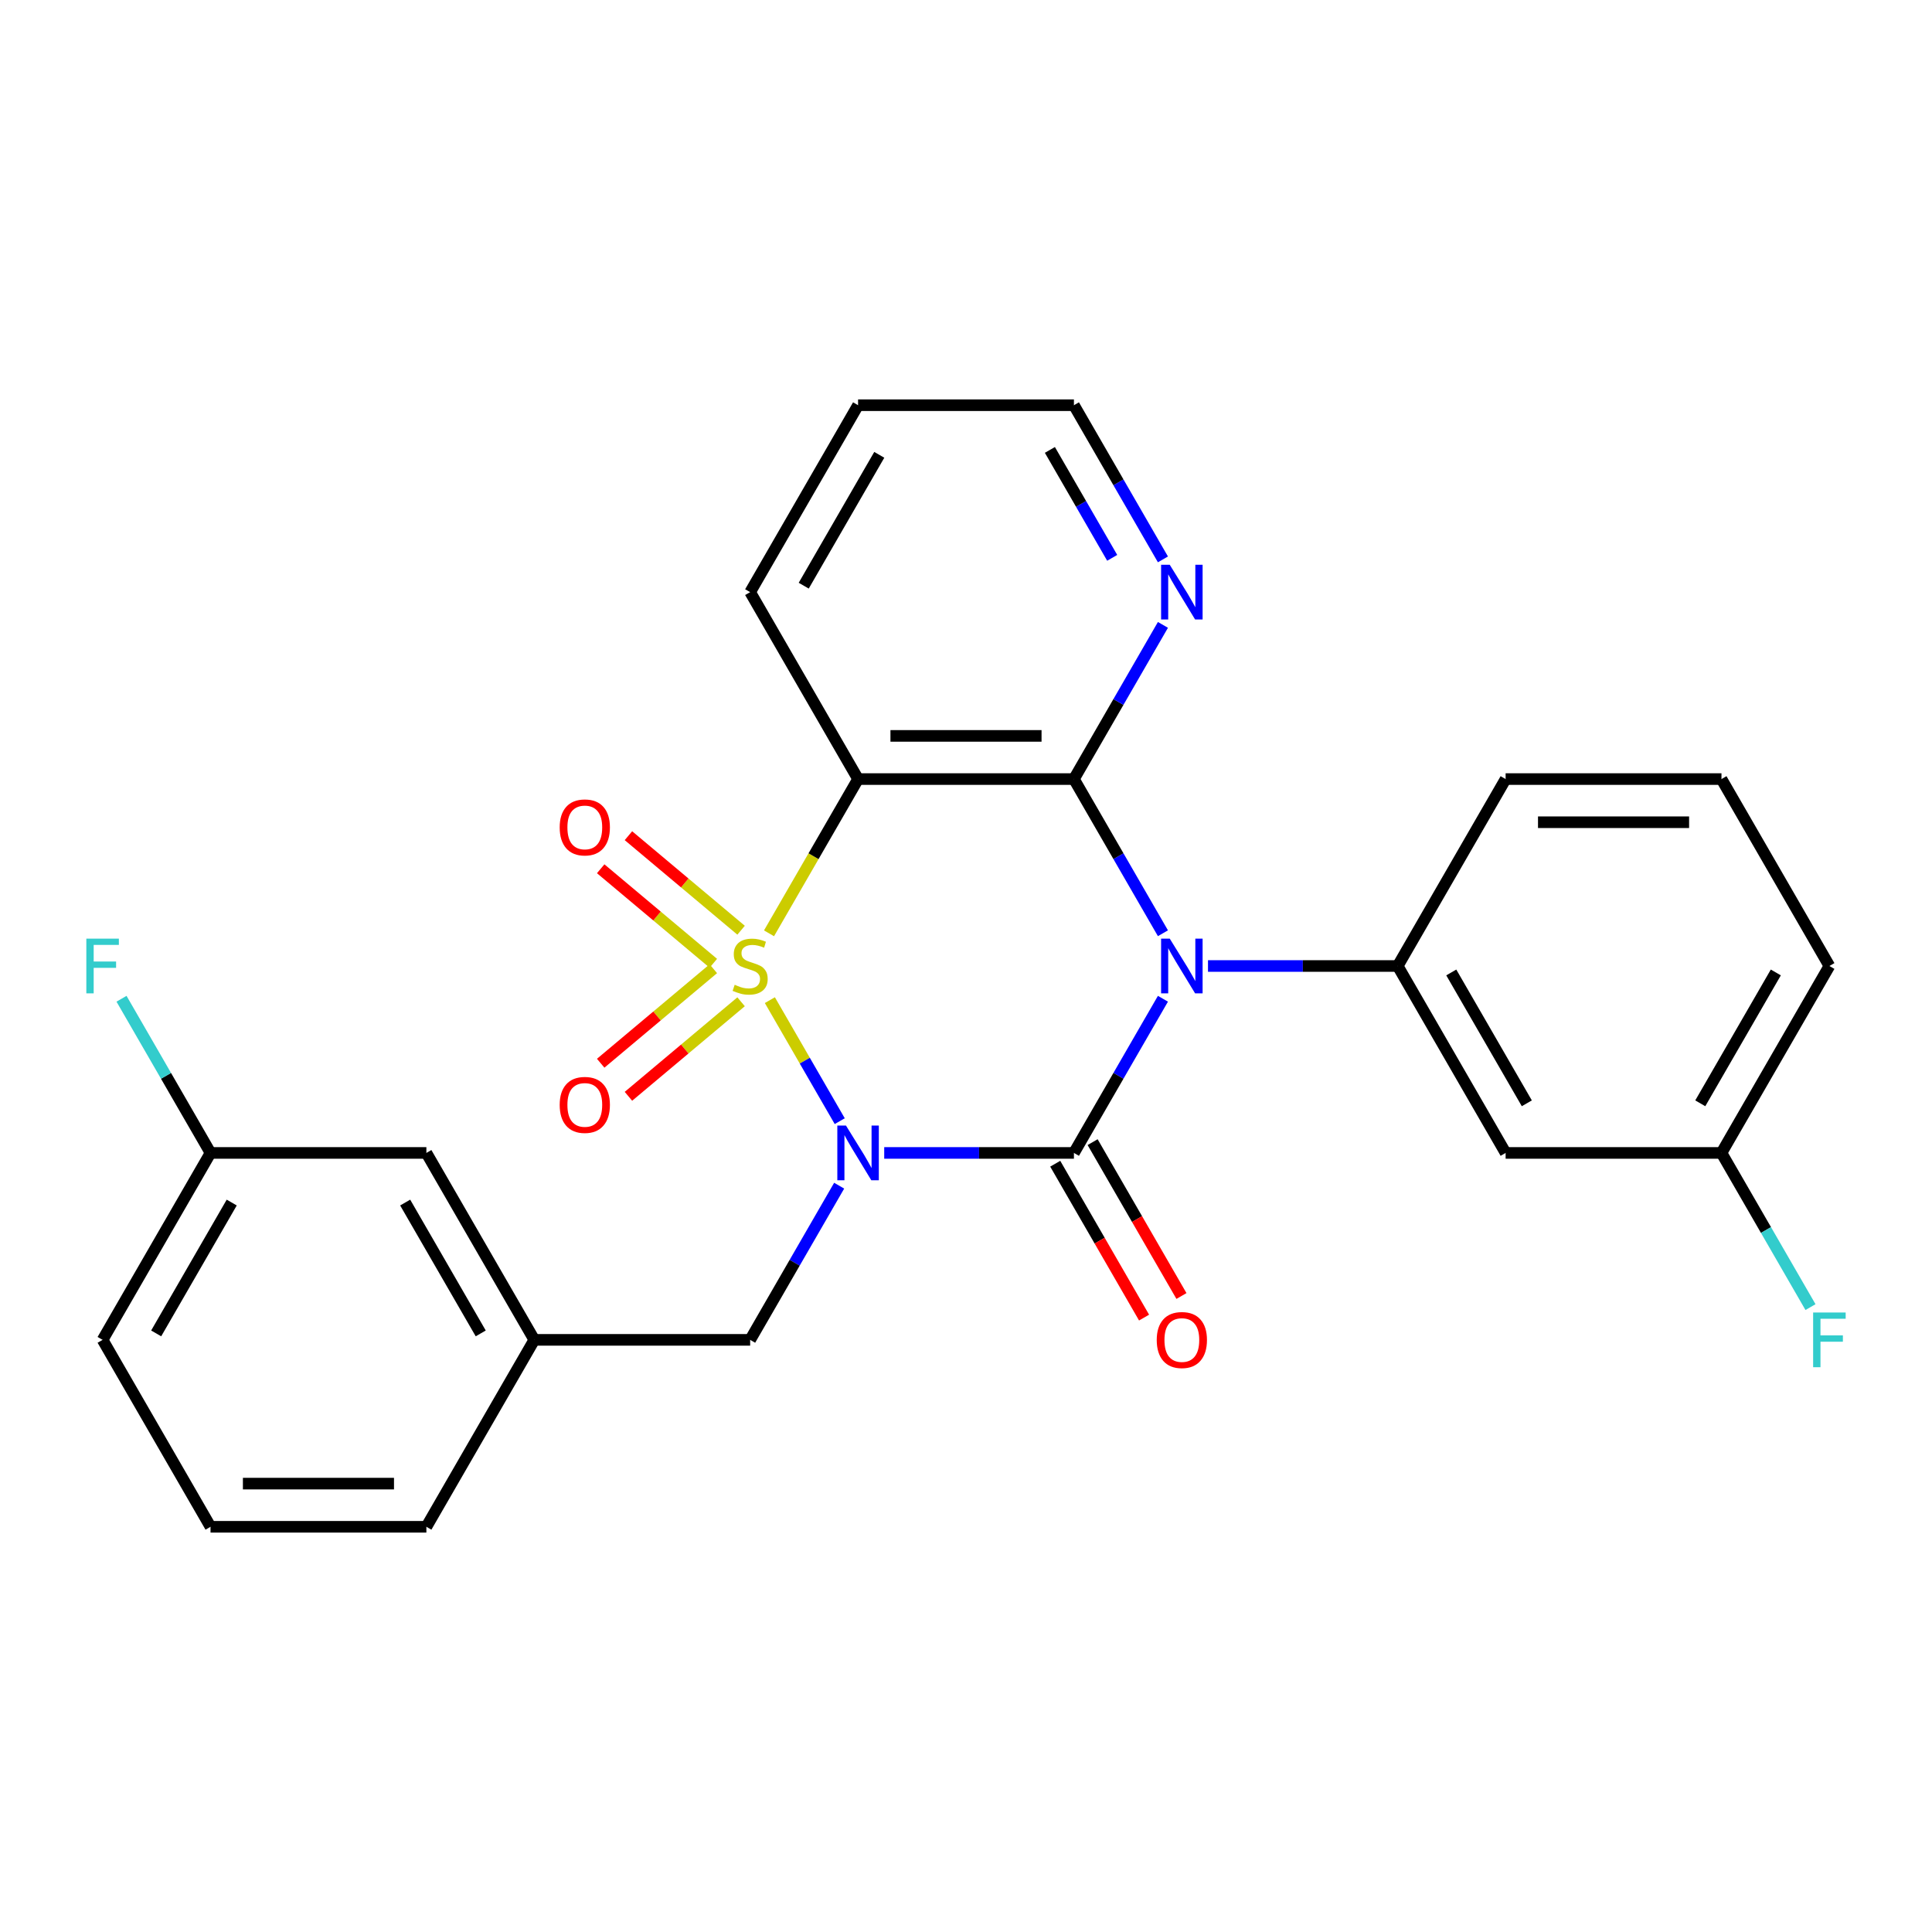<?xml version='1.0' encoding='iso-8859-1'?>
<svg version='1.1' baseProfile='full'
              xmlns='http://www.w3.org/2000/svg'
                      xmlns:rdkit='http://www.rdkit.org/xml'
                      xmlns:xlink='http://www.w3.org/1999/xlink'
                  xml:space='preserve'
width='1000px' height='1000px' viewBox='0 0 1000 1000'>
<!-- END OF HEADER -->
<rect style='opacity:1.0;fill:#FFFFFF;stroke:none' width='1000' height='1000' x='0' y='0'> </rect>
<path class='bond-0' d='M 398.48,517.673 L 416.563,548.993' style='fill:none;fill-rule:evenodd;stroke:#CCCC00;stroke-width:6px;stroke-linecap:butt;stroke-linejoin:miter;stroke-opacity:1' />
<path class='bond-0' d='M 416.563,548.993 L 434.645,580.312' style='fill:none;fill-rule:evenodd;stroke:#0000FF;stroke-width:6px;stroke-linecap:butt;stroke-linejoin:miter;stroke-opacity:1' />
<path class='bond-3' d='M 398.042,483.087 L 421.09,443.166' style='fill:none;fill-rule:evenodd;stroke:#CCCC00;stroke-width:6px;stroke-linecap:butt;stroke-linejoin:miter;stroke-opacity:1' />
<path class='bond-3' d='M 421.09,443.166 L 444.138,403.245' style='fill:none;fill-rule:evenodd;stroke:#000000;stroke-width:6px;stroke-linecap:butt;stroke-linejoin:miter;stroke-opacity:1' />
<path class='bond-6' d='M 383.585,481.479 L 354.432,457.016' style='fill:none;fill-rule:evenodd;stroke:#CCCC00;stroke-width:6px;stroke-linecap:butt;stroke-linejoin:miter;stroke-opacity:1' />
<path class='bond-6' d='M 354.432,457.016 L 325.279,432.554' style='fill:none;fill-rule:evenodd;stroke:#FF0000;stroke-width:6px;stroke-linecap:butt;stroke-linejoin:miter;stroke-opacity:1' />
<path class='bond-6' d='M 369.222,498.596 L 340.069,474.133' style='fill:none;fill-rule:evenodd;stroke:#CCCC00;stroke-width:6px;stroke-linecap:butt;stroke-linejoin:miter;stroke-opacity:1' />
<path class='bond-6' d='M 340.069,474.133 L 310.916,449.671' style='fill:none;fill-rule:evenodd;stroke:#FF0000;stroke-width:6px;stroke-linecap:butt;stroke-linejoin:miter;stroke-opacity:1' />
<path class='bond-7' d='M 369.222,501.404 L 340.069,525.867' style='fill:none;fill-rule:evenodd;stroke:#CCCC00;stroke-width:6px;stroke-linecap:butt;stroke-linejoin:miter;stroke-opacity:1' />
<path class='bond-7' d='M 340.069,525.867 L 310.916,550.329' style='fill:none;fill-rule:evenodd;stroke:#FF0000;stroke-width:6px;stroke-linecap:butt;stroke-linejoin:miter;stroke-opacity:1' />
<path class='bond-7' d='M 383.585,518.521 L 354.432,542.984' style='fill:none;fill-rule:evenodd;stroke:#CCCC00;stroke-width:6px;stroke-linecap:butt;stroke-linejoin:miter;stroke-opacity:1' />
<path class='bond-7' d='M 354.432,542.984 L 325.279,567.446' style='fill:none;fill-rule:evenodd;stroke:#FF0000;stroke-width:6px;stroke-linecap:butt;stroke-linejoin:miter;stroke-opacity:1' />
<path class='bond-2' d='M 457.671,596.755 L 506.767,596.755' style='fill:none;fill-rule:evenodd;stroke:#0000FF;stroke-width:6px;stroke-linecap:butt;stroke-linejoin:miter;stroke-opacity:1' />
<path class='bond-2' d='M 506.767,596.755 L 555.862,596.755' style='fill:none;fill-rule:evenodd;stroke:#000000;stroke-width:6px;stroke-linecap:butt;stroke-linejoin:miter;stroke-opacity:1' />
<path class='bond-8' d='M 434.351,613.708 L 411.314,653.609' style='fill:none;fill-rule:evenodd;stroke:#0000FF;stroke-width:6px;stroke-linecap:butt;stroke-linejoin:miter;stroke-opacity:1' />
<path class='bond-8' d='M 411.314,653.609 L 388.277,693.51' style='fill:none;fill-rule:evenodd;stroke:#000000;stroke-width:6px;stroke-linecap:butt;stroke-linejoin:miter;stroke-opacity:1' />
<path class='bond-1' d='M 601.935,483.047 L 578.899,443.146' style='fill:none;fill-rule:evenodd;stroke:#0000FF;stroke-width:6px;stroke-linecap:butt;stroke-linejoin:miter;stroke-opacity:1' />
<path class='bond-1' d='M 578.899,443.146 L 555.862,403.245' style='fill:none;fill-rule:evenodd;stroke:#000000;stroke-width:6px;stroke-linecap:butt;stroke-linejoin:miter;stroke-opacity:1' />
<path class='bond-5' d='M 625.256,500 L 674.351,500' style='fill:none;fill-rule:evenodd;stroke:#0000FF;stroke-width:6px;stroke-linecap:butt;stroke-linejoin:miter;stroke-opacity:1' />
<path class='bond-5' d='M 674.351,500 L 723.447,500' style='fill:none;fill-rule:evenodd;stroke:#000000;stroke-width:6px;stroke-linecap:butt;stroke-linejoin:miter;stroke-opacity:1' />
<path class='bond-27' d='M 601.935,516.953 L 578.899,556.854' style='fill:none;fill-rule:evenodd;stroke:#0000FF;stroke-width:6px;stroke-linecap:butt;stroke-linejoin:miter;stroke-opacity:1' />
<path class='bond-27' d='M 578.899,556.854 L 555.862,596.755' style='fill:none;fill-rule:evenodd;stroke:#000000;stroke-width:6px;stroke-linecap:butt;stroke-linejoin:miter;stroke-opacity:1' />
<path class='bond-10' d='M 546.186,602.341 L 569.177,642.162' style='fill:none;fill-rule:evenodd;stroke:#000000;stroke-width:6px;stroke-linecap:butt;stroke-linejoin:miter;stroke-opacity:1' />
<path class='bond-10' d='M 569.177,642.162 L 592.168,681.983' style='fill:none;fill-rule:evenodd;stroke:#FF0000;stroke-width:6px;stroke-linecap:butt;stroke-linejoin:miter;stroke-opacity:1' />
<path class='bond-10' d='M 565.537,591.169 L 588.528,630.99' style='fill:none;fill-rule:evenodd;stroke:#000000;stroke-width:6px;stroke-linecap:butt;stroke-linejoin:miter;stroke-opacity:1' />
<path class='bond-10' d='M 588.528,630.99 L 611.519,670.811' style='fill:none;fill-rule:evenodd;stroke:#FF0000;stroke-width:6px;stroke-linecap:butt;stroke-linejoin:miter;stroke-opacity:1' />
<path class='bond-4' d='M 444.138,403.245 L 555.862,403.245' style='fill:none;fill-rule:evenodd;stroke:#000000;stroke-width:6px;stroke-linecap:butt;stroke-linejoin:miter;stroke-opacity:1' />
<path class='bond-4' d='M 460.897,380.9 L 539.103,380.9' style='fill:none;fill-rule:evenodd;stroke:#000000;stroke-width:6px;stroke-linecap:butt;stroke-linejoin:miter;stroke-opacity:1' />
<path class='bond-14' d='M 444.138,403.245 L 388.277,306.49' style='fill:none;fill-rule:evenodd;stroke:#000000;stroke-width:6px;stroke-linecap:butt;stroke-linejoin:miter;stroke-opacity:1' />
<path class='bond-9' d='M 555.862,403.245 L 578.899,363.344' style='fill:none;fill-rule:evenodd;stroke:#000000;stroke-width:6px;stroke-linecap:butt;stroke-linejoin:miter;stroke-opacity:1' />
<path class='bond-9' d='M 578.899,363.344 L 601.935,323.443' style='fill:none;fill-rule:evenodd;stroke:#0000FF;stroke-width:6px;stroke-linecap:butt;stroke-linejoin:miter;stroke-opacity:1' />
<path class='bond-11' d='M 723.447,500 L 779.308,596.755' style='fill:none;fill-rule:evenodd;stroke:#000000;stroke-width:6px;stroke-linecap:butt;stroke-linejoin:miter;stroke-opacity:1' />
<path class='bond-11' d='M 751.177,503.341 L 790.28,571.07' style='fill:none;fill-rule:evenodd;stroke:#000000;stroke-width:6px;stroke-linecap:butt;stroke-linejoin:miter;stroke-opacity:1' />
<path class='bond-17' d='M 723.447,500 L 779.308,403.245' style='fill:none;fill-rule:evenodd;stroke:#000000;stroke-width:6px;stroke-linecap:butt;stroke-linejoin:miter;stroke-opacity:1' />
<path class='bond-12' d='M 388.277,693.51 L 276.553,693.51' style='fill:none;fill-rule:evenodd;stroke:#000000;stroke-width:6px;stroke-linecap:butt;stroke-linejoin:miter;stroke-opacity:1' />
<path class='bond-28' d='M 601.935,289.537 L 578.899,249.636' style='fill:none;fill-rule:evenodd;stroke:#0000FF;stroke-width:6px;stroke-linecap:butt;stroke-linejoin:miter;stroke-opacity:1' />
<path class='bond-28' d='M 578.899,249.636 L 555.862,209.734' style='fill:none;fill-rule:evenodd;stroke:#000000;stroke-width:6px;stroke-linecap:butt;stroke-linejoin:miter;stroke-opacity:1' />
<path class='bond-28' d='M 575.673,288.739 L 559.547,260.808' style='fill:none;fill-rule:evenodd;stroke:#0000FF;stroke-width:6px;stroke-linecap:butt;stroke-linejoin:miter;stroke-opacity:1' />
<path class='bond-28' d='M 559.547,260.808 L 543.422,232.877' style='fill:none;fill-rule:evenodd;stroke:#000000;stroke-width:6px;stroke-linecap:butt;stroke-linejoin:miter;stroke-opacity:1' />
<path class='bond-13' d='M 779.308,596.755 L 891.031,596.755' style='fill:none;fill-rule:evenodd;stroke:#000000;stroke-width:6px;stroke-linecap:butt;stroke-linejoin:miter;stroke-opacity:1' />
<path class='bond-15' d='M 276.553,693.51 L 220.692,596.755' style='fill:none;fill-rule:evenodd;stroke:#000000;stroke-width:6px;stroke-linecap:butt;stroke-linejoin:miter;stroke-opacity:1' />
<path class='bond-15' d='M 248.823,690.169 L 209.72,622.441' style='fill:none;fill-rule:evenodd;stroke:#000000;stroke-width:6px;stroke-linecap:butt;stroke-linejoin:miter;stroke-opacity:1' />
<path class='bond-23' d='M 276.553,693.51 L 220.692,790.266' style='fill:none;fill-rule:evenodd;stroke:#000000;stroke-width:6px;stroke-linecap:butt;stroke-linejoin:miter;stroke-opacity:1' />
<path class='bond-18' d='M 891.031,596.755 L 914.068,636.656' style='fill:none;fill-rule:evenodd;stroke:#000000;stroke-width:6px;stroke-linecap:butt;stroke-linejoin:miter;stroke-opacity:1' />
<path class='bond-18' d='M 914.068,636.656 L 937.105,676.557' style='fill:none;fill-rule:evenodd;stroke:#33CCCC;stroke-width:6px;stroke-linecap:butt;stroke-linejoin:miter;stroke-opacity:1' />
<path class='bond-30' d='M 891.031,596.755 L 946.893,500' style='fill:none;fill-rule:evenodd;stroke:#000000;stroke-width:6px;stroke-linecap:butt;stroke-linejoin:miter;stroke-opacity:1' />
<path class='bond-30' d='M 880.06,571.07 L 919.163,503.341' style='fill:none;fill-rule:evenodd;stroke:#000000;stroke-width:6px;stroke-linecap:butt;stroke-linejoin:miter;stroke-opacity:1' />
<path class='bond-26' d='M 388.277,306.49 L 444.138,209.734' style='fill:none;fill-rule:evenodd;stroke:#000000;stroke-width:6px;stroke-linecap:butt;stroke-linejoin:miter;stroke-opacity:1' />
<path class='bond-26' d='M 416.007,303.149 L 455.11,235.42' style='fill:none;fill-rule:evenodd;stroke:#000000;stroke-width:6px;stroke-linecap:butt;stroke-linejoin:miter;stroke-opacity:1' />
<path class='bond-16' d='M 220.692,596.755 L 108.969,596.755' style='fill:none;fill-rule:evenodd;stroke:#000000;stroke-width:6px;stroke-linecap:butt;stroke-linejoin:miter;stroke-opacity:1' />
<path class='bond-19' d='M 108.969,596.755 L 85.932,556.854' style='fill:none;fill-rule:evenodd;stroke:#000000;stroke-width:6px;stroke-linecap:butt;stroke-linejoin:miter;stroke-opacity:1' />
<path class='bond-19' d='M 85.932,556.854 L 62.895,516.953' style='fill:none;fill-rule:evenodd;stroke:#33CCCC;stroke-width:6px;stroke-linecap:butt;stroke-linejoin:miter;stroke-opacity:1' />
<path class='bond-29' d='M 108.969,596.755 L 53.107,693.51' style='fill:none;fill-rule:evenodd;stroke:#000000;stroke-width:6px;stroke-linecap:butt;stroke-linejoin:miter;stroke-opacity:1' />
<path class='bond-29' d='M 119.94,622.441 L 80.837,690.169' style='fill:none;fill-rule:evenodd;stroke:#000000;stroke-width:6px;stroke-linecap:butt;stroke-linejoin:miter;stroke-opacity:1' />
<path class='bond-20' d='M 779.308,403.245 L 891.031,403.245' style='fill:none;fill-rule:evenodd;stroke:#000000;stroke-width:6px;stroke-linecap:butt;stroke-linejoin:miter;stroke-opacity:1' />
<path class='bond-20' d='M 796.067,425.589 L 874.273,425.589' style='fill:none;fill-rule:evenodd;stroke:#000000;stroke-width:6px;stroke-linecap:butt;stroke-linejoin:miter;stroke-opacity:1' />
<path class='bond-24' d='M 891.031,403.245 L 946.893,500' style='fill:none;fill-rule:evenodd;stroke:#000000;stroke-width:6px;stroke-linecap:butt;stroke-linejoin:miter;stroke-opacity:1' />
<path class='bond-21' d='M 108.969,790.266 L 220.692,790.266' style='fill:none;fill-rule:evenodd;stroke:#000000;stroke-width:6px;stroke-linecap:butt;stroke-linejoin:miter;stroke-opacity:1' />
<path class='bond-21' d='M 125.727,767.921 L 203.933,767.921' style='fill:none;fill-rule:evenodd;stroke:#000000;stroke-width:6px;stroke-linecap:butt;stroke-linejoin:miter;stroke-opacity:1' />
<path class='bond-25' d='M 108.969,790.266 L 53.107,693.51' style='fill:none;fill-rule:evenodd;stroke:#000000;stroke-width:6px;stroke-linecap:butt;stroke-linejoin:miter;stroke-opacity:1' />
<path class='bond-22' d='M 555.862,209.734 L 444.138,209.734' style='fill:none;fill-rule:evenodd;stroke:#000000;stroke-width:6px;stroke-linecap:butt;stroke-linejoin:miter;stroke-opacity:1' />
<path  class='atom-0' d='M 380.277 509.72
Q 380.597 509.84, 381.917 510.4
Q 383.237 510.96, 384.677 511.32
Q 386.157 511.64, 387.597 511.64
Q 390.277 511.64, 391.837 510.36
Q 393.397 509.04, 393.397 506.76
Q 393.397 505.2, 392.597 504.24
Q 391.837 503.28, 390.637 502.76
Q 389.437 502.24, 387.437 501.64
Q 384.917 500.88, 383.397 500.16
Q 381.917 499.44, 380.837 497.92
Q 379.797 496.4, 379.797 493.84
Q 379.797 490.28, 382.197 488.08
Q 384.637 485.88, 389.437 485.88
Q 392.717 485.88, 396.437 487.44
L 395.517 490.52
Q 392.117 489.12, 389.557 489.12
Q 386.797 489.12, 385.277 490.28
Q 383.757 491.4, 383.797 493.36
Q 383.797 494.88, 384.557 495.8
Q 385.357 496.72, 386.477 497.24
Q 387.637 497.76, 389.557 498.36
Q 392.117 499.16, 393.637 499.96
Q 395.157 500.76, 396.237 502.4
Q 397.357 504, 397.357 506.76
Q 397.357 510.68, 394.717 512.8
Q 392.117 514.88, 387.757 514.88
Q 385.237 514.88, 383.317 514.32
Q 381.437 513.8, 379.197 512.88
L 380.277 509.72
' fill='#CCCC00'/>
<path  class='atom-1' d='M 437.878 582.595
L 447.158 597.595
Q 448.078 599.075, 449.558 601.755
Q 451.038 604.435, 451.118 604.595
L 451.118 582.595
L 454.878 582.595
L 454.878 610.915
L 450.998 610.915
L 441.038 594.515
Q 439.878 592.595, 438.638 590.395
Q 437.438 588.195, 437.078 587.515
L 437.078 610.915
L 433.398 610.915
L 433.398 582.595
L 437.878 582.595
' fill='#0000FF'/>
<path  class='atom-2' d='M 605.463 485.84
L 614.743 500.84
Q 615.663 502.32, 617.143 505
Q 618.623 507.68, 618.703 507.84
L 618.703 485.84
L 622.463 485.84
L 622.463 514.16
L 618.583 514.16
L 608.623 497.76
Q 607.463 495.84, 606.223 493.64
Q 605.023 491.44, 604.663 490.76
L 604.663 514.16
L 600.983 514.16
L 600.983 485.84
L 605.463 485.84
' fill='#0000FF'/>
<path  class='atom-7' d='M 289.692 428.266
Q 289.692 421.466, 293.052 417.666
Q 296.412 413.866, 302.692 413.866
Q 308.972 413.866, 312.332 417.666
Q 315.692 421.466, 315.692 428.266
Q 315.692 435.146, 312.292 439.066
Q 308.892 442.946, 302.692 442.946
Q 296.452 442.946, 293.052 439.066
Q 289.692 435.186, 289.692 428.266
M 302.692 439.746
Q 307.012 439.746, 309.332 436.866
Q 311.692 433.946, 311.692 428.266
Q 311.692 422.706, 309.332 419.906
Q 307.012 417.066, 302.692 417.066
Q 298.372 417.066, 296.012 419.866
Q 293.692 422.666, 293.692 428.266
Q 293.692 433.986, 296.012 436.866
Q 298.372 439.746, 302.692 439.746
' fill='#FF0000'/>
<path  class='atom-8' d='M 289.692 571.894
Q 289.692 565.094, 293.052 561.294
Q 296.412 557.494, 302.692 557.494
Q 308.972 557.494, 312.332 561.294
Q 315.692 565.094, 315.692 571.894
Q 315.692 578.774, 312.292 582.694
Q 308.892 586.574, 302.692 586.574
Q 296.452 586.574, 293.052 582.694
Q 289.692 578.814, 289.692 571.894
M 302.692 583.374
Q 307.012 583.374, 309.332 580.494
Q 311.692 577.574, 311.692 571.894
Q 311.692 566.334, 309.332 563.534
Q 307.012 560.694, 302.692 560.694
Q 298.372 560.694, 296.012 563.494
Q 293.692 566.294, 293.692 571.894
Q 293.692 577.614, 296.012 580.494
Q 298.372 583.374, 302.692 583.374
' fill='#FF0000'/>
<path  class='atom-10' d='M 605.463 292.33
L 614.743 307.33
Q 615.663 308.81, 617.143 311.49
Q 618.623 314.17, 618.703 314.33
L 618.703 292.33
L 622.463 292.33
L 622.463 320.65
L 618.583 320.65
L 608.623 304.25
Q 607.463 302.33, 606.223 300.13
Q 605.023 297.93, 604.663 297.25
L 604.663 320.65
L 600.983 320.65
L 600.983 292.33
L 605.463 292.33
' fill='#0000FF'/>
<path  class='atom-11' d='M 598.723 693.59
Q 598.723 686.79, 602.083 682.99
Q 605.443 679.19, 611.723 679.19
Q 618.003 679.19, 621.363 682.99
Q 624.723 686.79, 624.723 693.59
Q 624.723 700.47, 621.323 704.39
Q 617.923 708.27, 611.723 708.27
Q 605.483 708.27, 602.083 704.39
Q 598.723 700.51, 598.723 693.59
M 611.723 705.07
Q 616.043 705.07, 618.363 702.19
Q 620.723 699.27, 620.723 693.59
Q 620.723 688.03, 618.363 685.23
Q 616.043 682.39, 611.723 682.39
Q 607.403 682.39, 605.043 685.19
Q 602.723 687.99, 602.723 693.59
Q 602.723 699.31, 605.043 702.19
Q 607.403 705.07, 611.723 705.07
' fill='#FF0000'/>
<path  class='atom-19' d='M 938.473 679.35
L 955.313 679.35
L 955.313 682.59
L 942.273 682.59
L 942.273 691.19
L 953.873 691.19
L 953.873 694.47
L 942.273 694.47
L 942.273 707.67
L 938.473 707.67
L 938.473 679.35
' fill='#33CCCC'/>
<path  class='atom-20' d='M 44.687 485.84
L 61.527 485.84
L 61.527 489.08
L 48.487 489.08
L 48.487 497.68
L 60.087 497.68
L 60.087 500.96
L 48.487 500.96
L 48.487 514.16
L 44.687 514.16
L 44.687 485.84
' fill='#33CCCC'/>
</svg>
